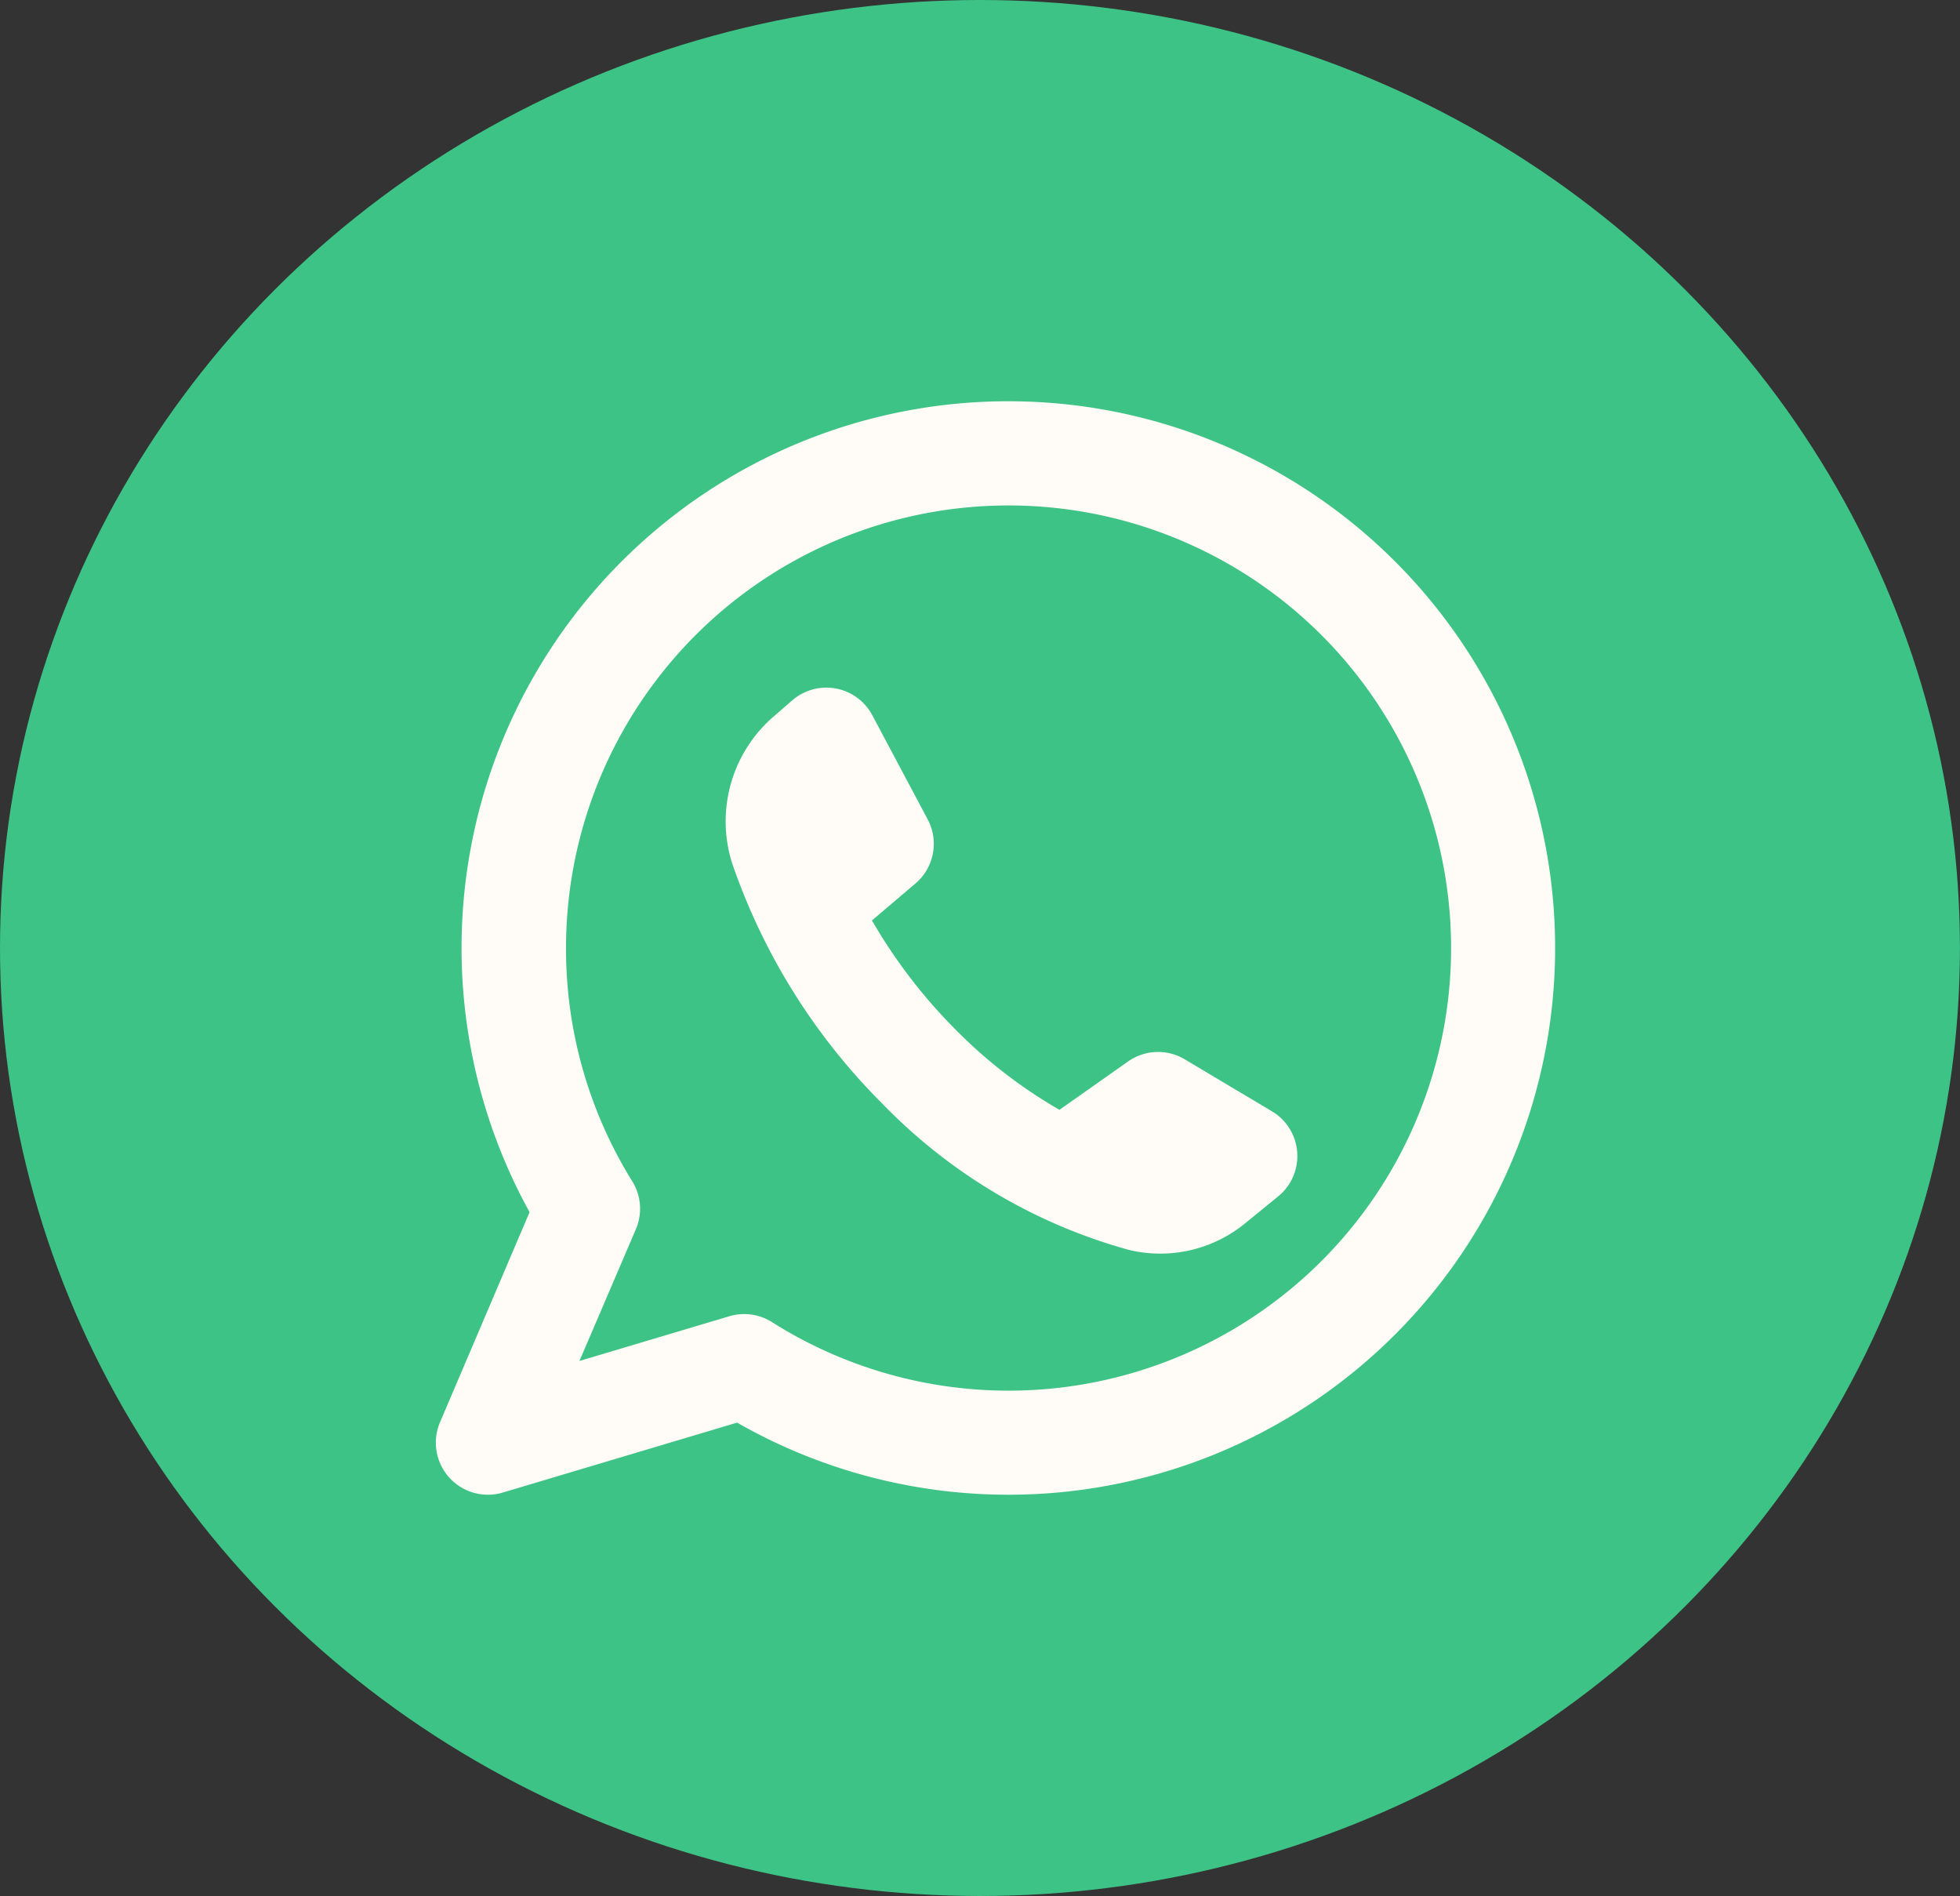 <svg xmlns="http://www.w3.org/2000/svg" width="37.647" height="36.412" viewBox="0 0 37.647 36.412">
  <rect x="0" y="0" width="37.647" height="36.412" fill="#333333" stroke="none"/>
  <g id="Groupe_18593" data-name="Groupe 18593" transform="translate(-981 -8018.673)">
    <ellipse id="Ellipse_71" data-name="Ellipse 71" cx="18.823" cy="18.206" rx="18.823" ry="18.206" transform="translate(981 8018.673)" fill="#3dc385"/>
    <path id="whatsapp-svgrepo-com_1_" data-name="whatsapp-svgrepo-com (1)" d="M3.5,12a8.5,8.5,0,1,1,3.958,7.186,1,1,0,0,0-.821-.114l-2.879.859L4.842,17.4a1,1,0,0,0-.07-.92A8.456,8.456,0,0,1,3.5,12ZM12,1.5A10.5,10.5,0,0,0,2.8,17.073L1.08,21.107a1,1,0,0,0,1.206,1.351l4.5-1.343A10.5,10.5,0,1,0,12,1.5Zm2.292,12.682-1.314.926A9.338,9.338,0,0,1,11,13.585a10.2,10.2,0,0,1-1.624-2.114l.835-.709a1,1,0,0,0,.236-1.232l-1.064-2a1,1,0,0,0-1.54-.284l-.316.275a2.661,2.661,0,0,0-.836,2.852A12.049,12.049,0,0,0,9.586,15,10.458,10.458,0,0,0,14.319,17.8a2.577,2.577,0,0,0,2.268-.548l.592-.482a1,1,0,0,0-.12-1.634l-1.678-1A1,1,0,0,0,14.292,14.182Z" transform="translate(988.372 8024.879)" fill="#fffbf7" fill-rule="evenodd"/>
  </g>
</svg>
